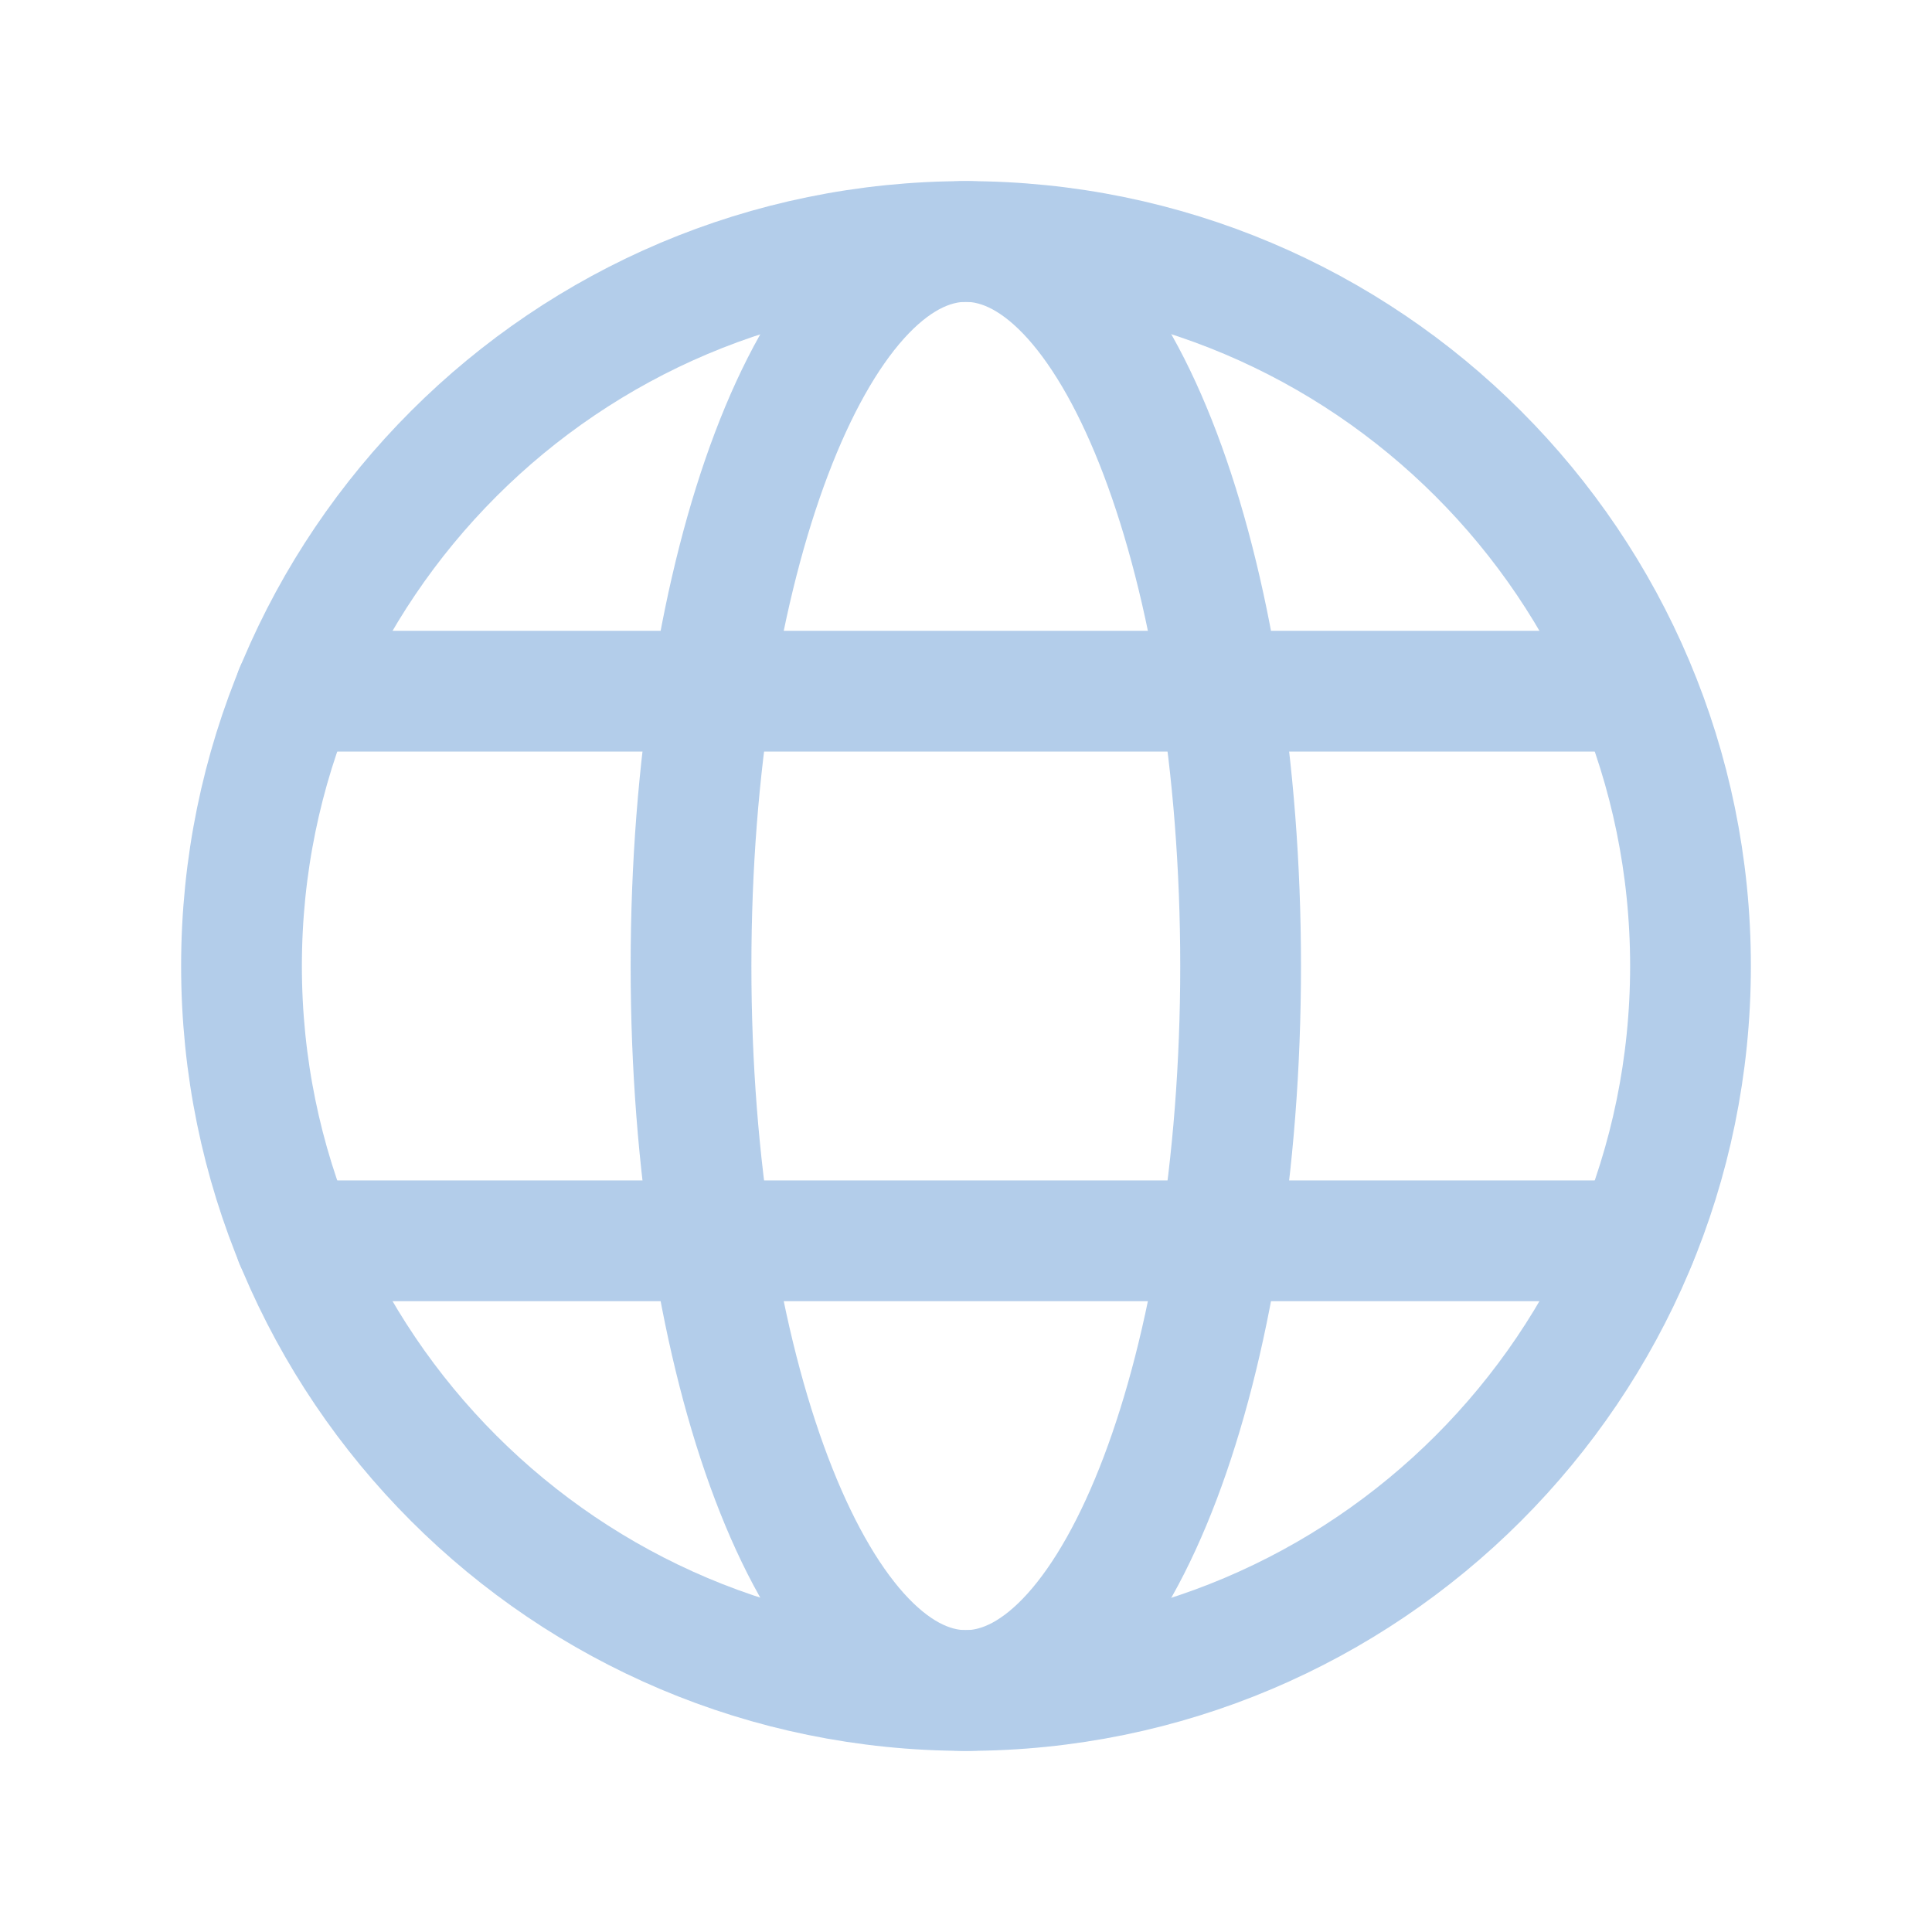 <svg width="64" height="64" viewBox="0 0 64 64" fill="none" xmlns="http://www.w3.org/2000/svg">
<g opacity="0.3">
<path d="M32 56C45.255 56 56 45.255 56 32C56 18.745 45.255 8 32 8C18.745 8 8 18.745 8 32C8 45.255 18.745 56 32 56Z" stroke="#0057B7" stroke-width="4" stroke-miterlimit="10" stroke-linecap="round" stroke-linejoin="round"/>
<path d="M31.994 56C37.022 56 41.097 45.255 41.097 32C41.097 18.745 37.022 8 31.994 8C26.966 8 22.891 18.745 22.891 32C22.891 45.255 26.966 56 31.994 56Z" stroke="#0057B7" stroke-width="4" stroke-miterlimit="10" stroke-linecap="round" stroke-linejoin="round"/>
<path d="M9.781 22.896H54.186" stroke="#0057B7" stroke-width="4" stroke-miterlimit="10" stroke-linecap="round" stroke-linejoin="round"/>
<path d="M9.781 41.103H54.208" stroke="#0057B7" stroke-width="4" stroke-miterlimit="10" stroke-linecap="round" stroke-linejoin="round"/>
</g>
</svg>
